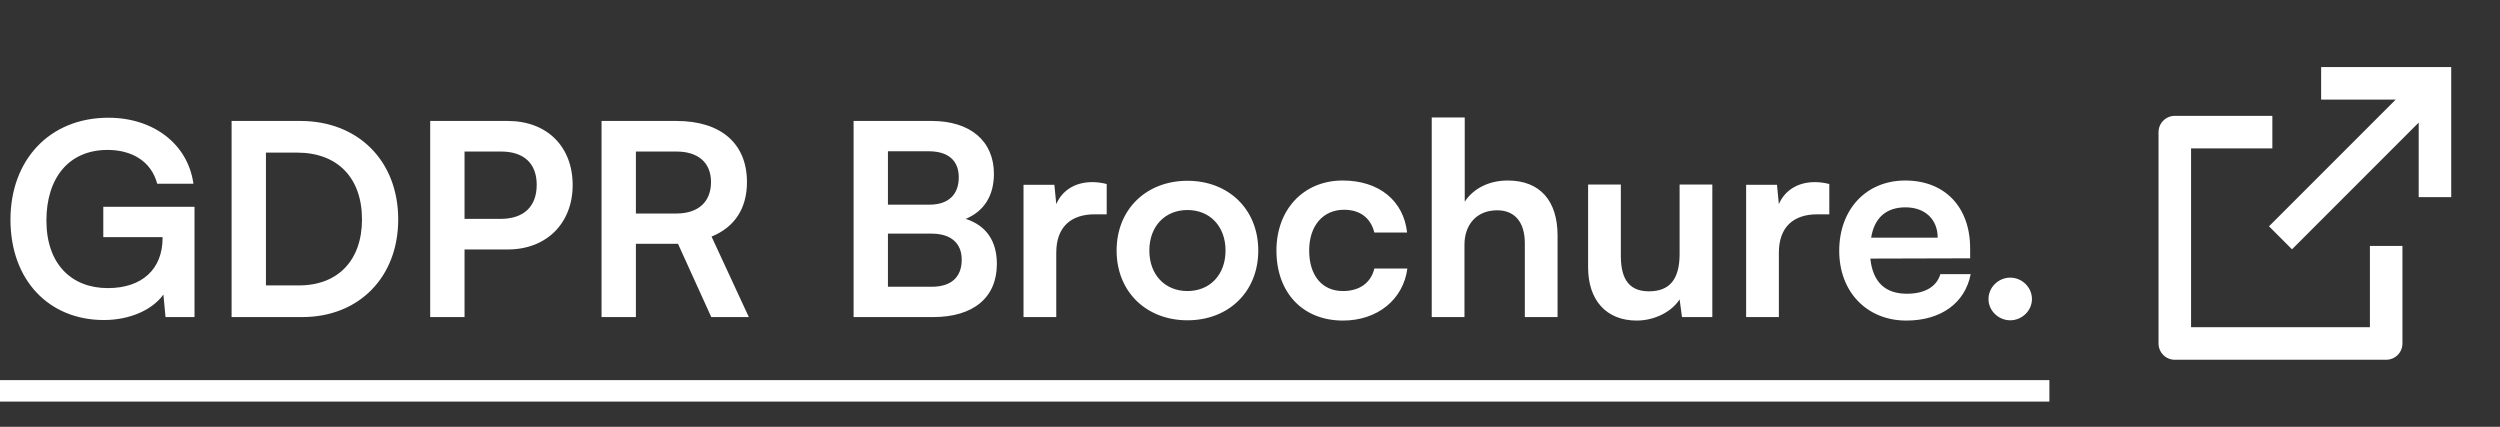 <svg width="205" height="35" viewBox="0 0 205 35" fill="none" xmlns="http://www.w3.org/2000/svg">
<rect x="0" y="0" width="205" height="35" fill="#333333" stroke="none"/>
<path d="M8.822 12.294C5.632 12.294 3.806 14.604 3.806 18.08C3.806 21.666 5.874 23.624 8.844 23.624C11.638 23.624 13.332 22.084 13.332 19.51V19.444H8.47V16.958H15.95V26H13.574L13.398 24.152C12.518 25.384 10.692 26.242 8.514 26.242C4.004 26.242 0.858 22.964 0.858 18.014C0.858 13.13 4.048 9.654 8.888 9.654C12.562 9.654 15.4 11.788 15.862 15.066H12.892C12.386 13.174 10.758 12.294 8.822 12.294ZM24.777 26H18.991V9.918H24.623C29.375 9.918 32.653 13.196 32.653 17.992C32.653 22.722 29.441 26 24.777 26ZM24.359 12.514H21.807V23.404H24.513C27.725 23.404 29.683 21.336 29.683 17.992C29.683 14.582 27.681 12.514 24.359 12.514ZM41.634 20.456H38.092V26H35.276V9.918H41.634C44.868 9.918 46.958 12.03 46.958 15.176C46.958 18.278 44.846 20.456 41.634 20.456ZM41.084 12.426H38.092V17.948H41.04C42.976 17.948 44.01 16.914 44.01 15.154C44.01 13.394 42.954 12.426 41.084 12.426ZM52.143 26H49.327V9.918H55.465C59.117 9.918 61.251 11.766 61.251 14.934C61.251 17.09 60.239 18.63 58.347 19.4L61.405 26H58.325L55.597 19.994H52.143V26ZM52.143 12.426V17.508H55.465C57.247 17.508 58.303 16.562 58.303 14.934C58.303 13.328 57.247 12.426 55.465 12.426H52.143ZM69.995 26V9.918H76.397C79.565 9.918 81.501 11.568 81.501 14.252C81.501 16.034 80.709 17.31 79.191 17.948C80.885 18.498 81.743 19.774 81.743 21.644C81.743 24.394 79.829 26 76.507 26H69.995ZM76.155 12.404H72.811V16.782H76.221C77.761 16.782 78.619 15.968 78.619 14.538C78.619 13.152 77.739 12.404 76.155 12.404ZM76.397 19.158H72.811V23.514H76.397C77.981 23.514 78.861 22.744 78.861 21.292C78.861 19.928 77.959 19.158 76.397 19.158ZM90.749 15.088V17.574H89.759C87.823 17.574 86.613 18.608 86.613 20.72V26H83.929V15.154H86.459L86.613 16.738C87.075 15.66 88.109 14.934 89.561 14.934C89.935 14.934 90.309 14.978 90.749 15.088ZM91.562 20.544C91.562 17.156 94.004 14.824 97.371 14.824C100.736 14.824 103.178 17.156 103.178 20.544C103.178 23.932 100.736 26.264 97.371 26.264C94.004 26.264 91.562 23.932 91.562 20.544ZM94.246 20.544C94.246 22.524 95.522 23.866 97.371 23.866C99.219 23.866 100.494 22.524 100.494 20.544C100.494 18.564 99.219 17.222 97.371 17.222C95.522 17.222 94.246 18.564 94.246 20.544ZM104.668 20.544C104.668 17.178 106.89 14.802 110.102 14.802C113.072 14.802 115.096 16.452 115.382 19.07H112.698C112.39 17.838 111.488 17.2 110.212 17.2C108.496 17.2 107.352 18.498 107.352 20.544C107.352 22.59 108.408 23.866 110.124 23.866C111.466 23.866 112.412 23.206 112.698 22.018H115.404C115.074 24.548 112.962 26.286 110.124 26.286C106.824 26.286 104.668 23.998 104.668 20.544ZM120.086 26H117.402V9.632H120.108V16.54C120.79 15.484 122.066 14.802 123.628 14.802C126.312 14.802 127.72 16.496 127.72 19.312V26H125.036V19.95C125.036 18.124 124.134 17.244 122.77 17.244C121.076 17.244 120.086 18.432 120.086 20.06V26ZM137.727 15.132H140.411V26H137.925L137.727 24.548C137.067 25.582 135.659 26.286 134.207 26.286C131.699 26.286 130.225 24.592 130.225 21.93V15.132H132.909V20.984C132.909 23.052 133.723 23.888 135.219 23.888C136.913 23.888 137.727 22.898 137.727 20.83V15.132ZM150.003 15.088V17.574H149.013C147.077 17.574 145.867 18.608 145.867 20.72V26H143.183V15.154H145.713L145.867 16.738C146.329 15.66 147.363 14.934 148.815 14.934C149.189 14.934 149.563 14.978 150.003 15.088ZM156.316 26.286C153.082 26.286 150.816 23.932 150.816 20.566C150.816 17.156 153.038 14.802 156.228 14.802C159.484 14.802 161.552 16.98 161.552 20.368V21.182L153.368 21.204C153.566 23.118 154.578 24.086 156.36 24.086C157.834 24.086 158.802 23.514 159.11 22.48H161.596C161.134 24.856 159.154 26.286 156.316 26.286ZM156.25 17.002C154.666 17.002 153.698 17.86 153.434 19.488H158.89C158.89 17.992 157.856 17.002 156.25 17.002ZM164.838 26.264C163.87 26.264 163.056 25.472 163.056 24.526C163.056 23.558 163.87 22.766 164.838 22.766C165.806 22.766 166.62 23.558 166.62 24.526C166.62 25.472 165.806 26.264 164.838 26.264Z" fill="white"/>
<path d="M0 31.17H168.05V32.93H0V31.17Z" fill="white"/>
<path d="M186.333 9.5V12.167H179.667V26.833H194.333V20.167H197V28.167C197 28.52 196.86 28.859 196.609 29.11C196.359 29.36 196.02 29.5 195.667 29.5H178.333C177.98 29.5 177.641 29.36 177.391 29.11C177.14 28.859 177 28.52 177 28.167V10.833C177 10.48 177.14 10.141 177.391 9.891C177.641 9.64 177.98 9.5 178.333 9.5H186.333ZM201 5.5V16.167H198.333V10.051L187.943 20.443L186.057 18.557L196.447 8.167H190.333V5.5H201Z" fill="white"/>
</svg>
